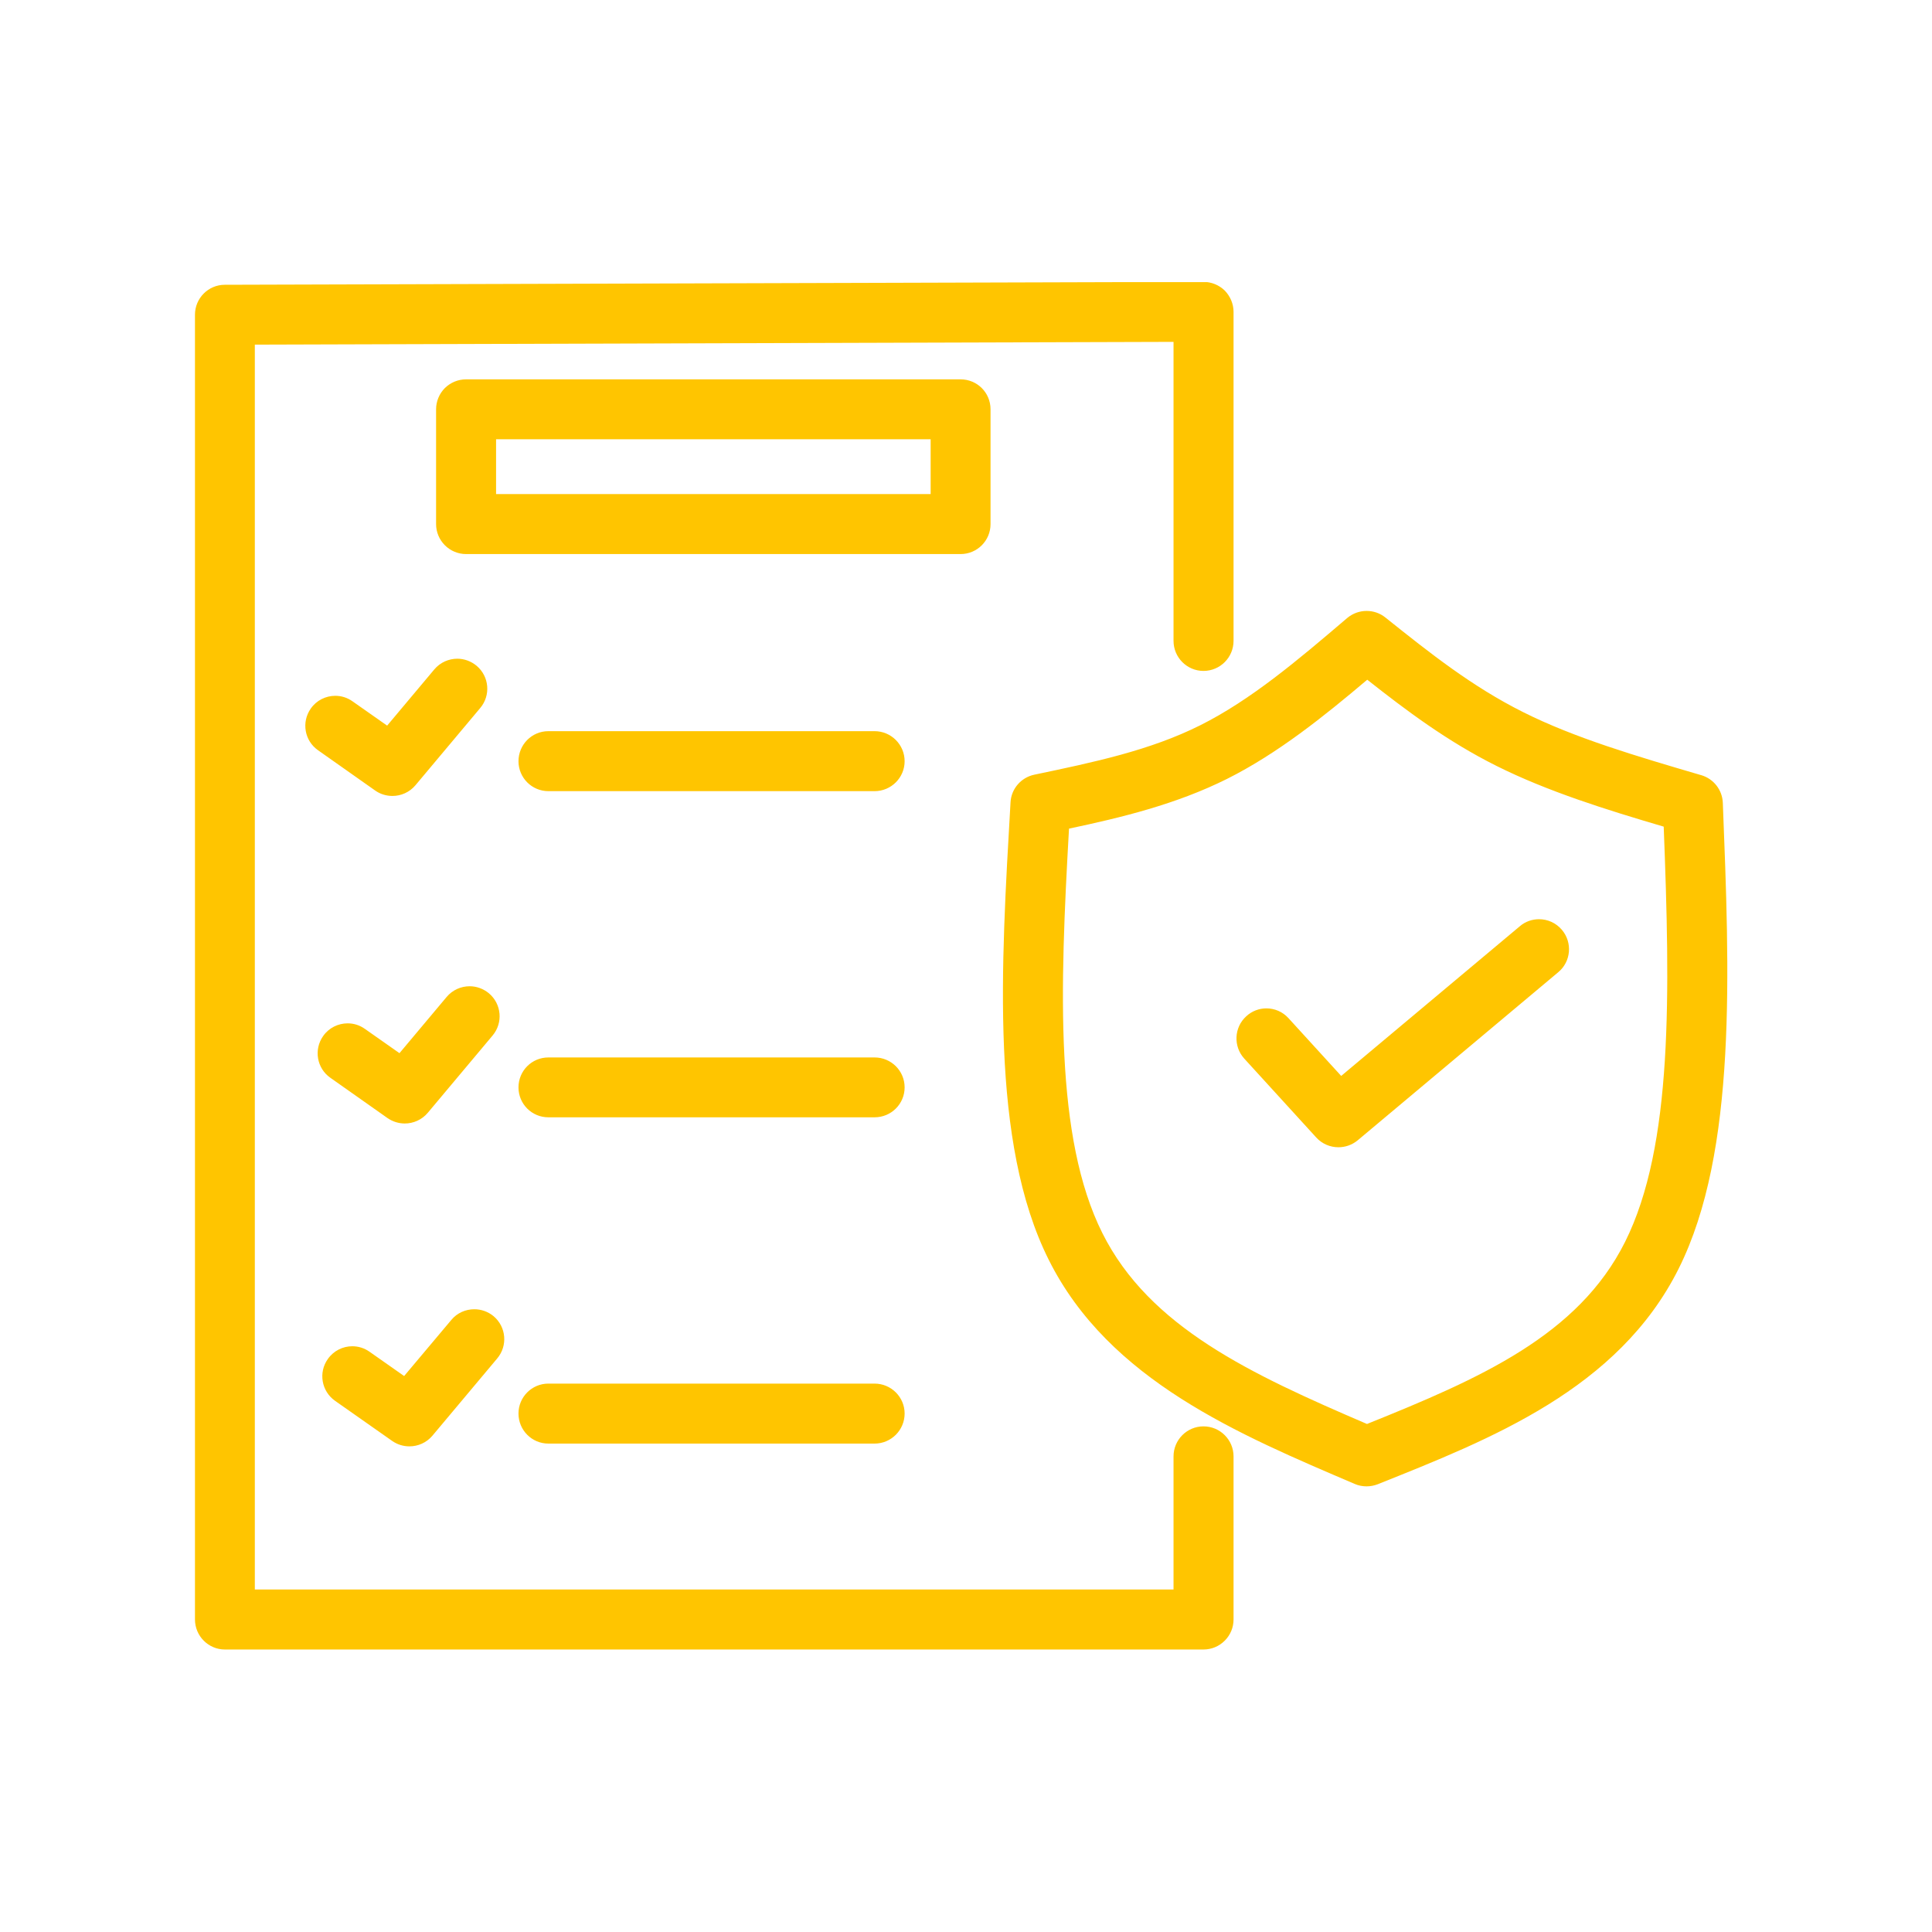 <svg xmlns="http://www.w3.org/2000/svg" xmlns:xlink="http://www.w3.org/1999/xlink" width="80" zoomAndPan="magnify" viewBox="0 0 60 60" height="80" preserveAspectRatio="xMidYMid meet" version="1.2"><defs><clipPath id="afdc5f4302"><path d="M 6 8.762 L 54 8.762 L 54 51.512 L 6 51.512 Z M 6 8.762 "/></clipPath></defs><g id="267571af1a"><g clip-rule="nonzero" clip-path="url(#afdc5f4302)"><path style=" stroke:none;fill-rule:nonzero;fill:#ffc500;fill-opacity:1;" d="M 15.406 13.641 L 28.902 13.641 L 28.902 15.344 L 15.406 15.344 Z M 14.473 11.781 C 14.227 11.781 13.992 11.879 13.816 12.051 C 13.641 12.227 13.543 12.465 13.543 12.711 L 13.543 16.277 C 13.543 16.523 13.641 16.758 13.816 16.934 C 13.992 17.109 14.227 17.207 14.473 17.207 L 29.832 17.207 C 30.348 17.207 30.762 16.789 30.762 16.277 L 30.762 12.711 C 30.762 12.195 30.348 11.781 29.832 11.781 Z M 17.031 22.707 C 16.516 22.707 16.102 23.125 16.102 23.641 C 16.102 24.152 16.516 24.57 17.031 24.57 L 27.16 24.57 C 27.676 24.57 28.094 24.152 28.094 23.641 C 28.094 23.125 27.676 22.707 27.16 22.707 L 17.047 22.707 C 17.039 22.707 17.035 22.707 17.031 22.707 Z M 14.203 20.457 C 13.938 20.457 13.672 20.57 13.488 20.789 L 12.023 22.535 L 10.949 21.781 C 10.785 21.664 10.598 21.609 10.414 21.609 C 10.121 21.609 9.832 21.746 9.652 22.004 C 9.355 22.426 9.457 23.008 9.879 23.301 L 11.652 24.551 C 11.812 24.664 12 24.719 12.188 24.719 C 12.453 24.719 12.719 24.605 12.902 24.387 L 14.914 21.988 C 15.246 21.594 15.195 21.008 14.801 20.676 C 14.625 20.531 14.414 20.457 14.203 20.457 Z M 17.031 32.84 C 16.516 32.84 16.102 33.254 16.102 33.77 C 16.102 34.285 16.516 34.699 17.031 34.699 L 27.16 34.699 C 27.676 34.699 28.094 34.285 28.094 33.77 C 28.094 33.254 27.676 32.84 27.16 32.84 L 17.047 32.84 C 17.039 32.84 17.035 32.84 17.031 32.84 Z M 14.586 30.629 C 14.32 30.629 14.055 30.742 13.871 30.961 L 12.406 32.707 L 11.332 31.953 C 11.168 31.836 10.984 31.781 10.797 31.781 C 10.504 31.781 10.215 31.918 10.035 32.176 C 9.738 32.598 9.84 33.18 10.262 33.473 L 12.035 34.723 C 12.199 34.836 12.387 34.891 12.57 34.891 C 12.836 34.891 13.102 34.777 13.285 34.559 L 15.297 32.16 C 15.629 31.766 15.578 31.18 15.184 30.848 C 15.008 30.703 14.797 30.629 14.586 30.629 Z M 47.797 28.547 C 47.586 28.547 47.371 28.617 47.199 28.766 L 41.652 33.414 L 40.016 31.621 C 39.832 31.418 39.582 31.316 39.328 31.316 C 39.105 31.316 38.879 31.398 38.703 31.562 C 38.324 31.906 38.297 32.496 38.641 32.875 L 40.879 35.328 C 41.062 35.527 41.312 35.629 41.566 35.629 C 41.777 35.629 41.988 35.559 42.164 35.414 L 48.395 30.191 C 48.789 29.863 48.84 29.273 48.508 28.879 C 48.324 28.66 48.062 28.547 47.797 28.547 Z M 42.461 21.109 C 43.66 22.055 44.941 23.02 46.473 23.785 C 48.059 24.578 49.887 25.148 51.668 25.672 C 51.867 30.84 51.961 35.582 50.469 38.566 C 49.016 41.473 45.969 42.809 42.453 44.223 C 38.84 42.672 35.695 41.215 34.234 38.293 C 32.754 35.332 32.914 30.746 33.199 25.734 C 34.82 25.391 36.523 24.98 38.109 24.188 C 39.684 23.398 41.117 22.246 42.461 21.109 Z M 17.031 42.969 C 16.516 42.969 16.102 43.387 16.102 43.898 C 16.102 44.414 16.516 44.832 17.031 44.832 L 27.16 44.832 C 27.676 44.832 28.094 44.414 28.094 43.898 C 28.094 43.387 27.676 42.969 27.16 42.969 L 17.043 42.969 C 17.039 42.969 17.035 42.969 17.031 42.969 Z M 14.73 40.66 C 14.465 40.66 14.199 40.77 14.016 40.992 L 12.551 42.734 L 11.477 41.98 C 11.312 41.863 11.125 41.809 10.941 41.809 C 10.648 41.809 10.359 41.949 10.18 42.207 C 9.883 42.625 9.984 43.207 10.406 43.504 L 12.18 44.75 C 12.344 44.863 12.527 44.918 12.715 44.918 C 12.98 44.918 13.246 44.805 13.43 44.586 L 15.441 42.188 C 15.773 41.793 15.723 41.207 15.328 40.875 C 15.152 40.73 14.941 40.66 14.73 40.66 Z M 42.441 18.973 C 42.227 18.973 42.012 19.047 41.836 19.195 C 40.289 20.516 38.844 21.738 37.277 22.523 C 35.715 23.305 33.988 23.668 32.121 24.059 C 31.711 24.145 31.406 24.496 31.383 24.914 C 31.09 29.992 30.742 35.477 32.57 39.125 C 34.438 42.867 38.484 44.551 42.074 46.086 C 42.191 46.137 42.316 46.16 42.441 46.16 C 42.559 46.16 42.676 46.137 42.789 46.094 C 46.293 44.691 50.258 43.148 52.133 39.398 C 53.953 35.758 53.707 30.145 53.504 24.934 C 53.488 24.531 53.219 24.188 52.836 24.074 L 52.82 24.07 C 50.809 23.48 48.902 22.918 47.305 22.117 C 45.719 21.324 44.41 20.285 43.023 19.176 C 42.852 19.039 42.648 18.973 42.441 18.973 Z M 37.375 8.754 L 6.98 8.844 C 6.469 8.844 6.055 9.262 6.055 9.773 L 6.055 50.293 C 6.055 50.809 6.473 51.227 6.984 51.227 L 37.375 51.227 C 37.625 51.227 37.859 51.129 38.035 50.953 C 38.211 50.777 38.309 50.543 38.309 50.293 L 38.309 45.23 C 38.309 44.715 37.891 44.297 37.375 44.297 C 36.863 44.297 36.445 44.715 36.445 45.23 L 36.445 49.363 L 7.914 49.363 L 7.914 10.699 L 7.914 10.703 L 36.445 10.617 L 36.445 19.902 C 36.445 20.418 36.863 20.836 37.375 20.836 C 37.891 20.836 38.309 20.418 38.309 19.902 L 38.309 9.684 C 38.309 9.438 38.207 9.199 38.035 9.023 C 37.859 8.852 37.621 8.754 37.375 8.754 Z M 37.375 8.754 "/></g></g></svg>